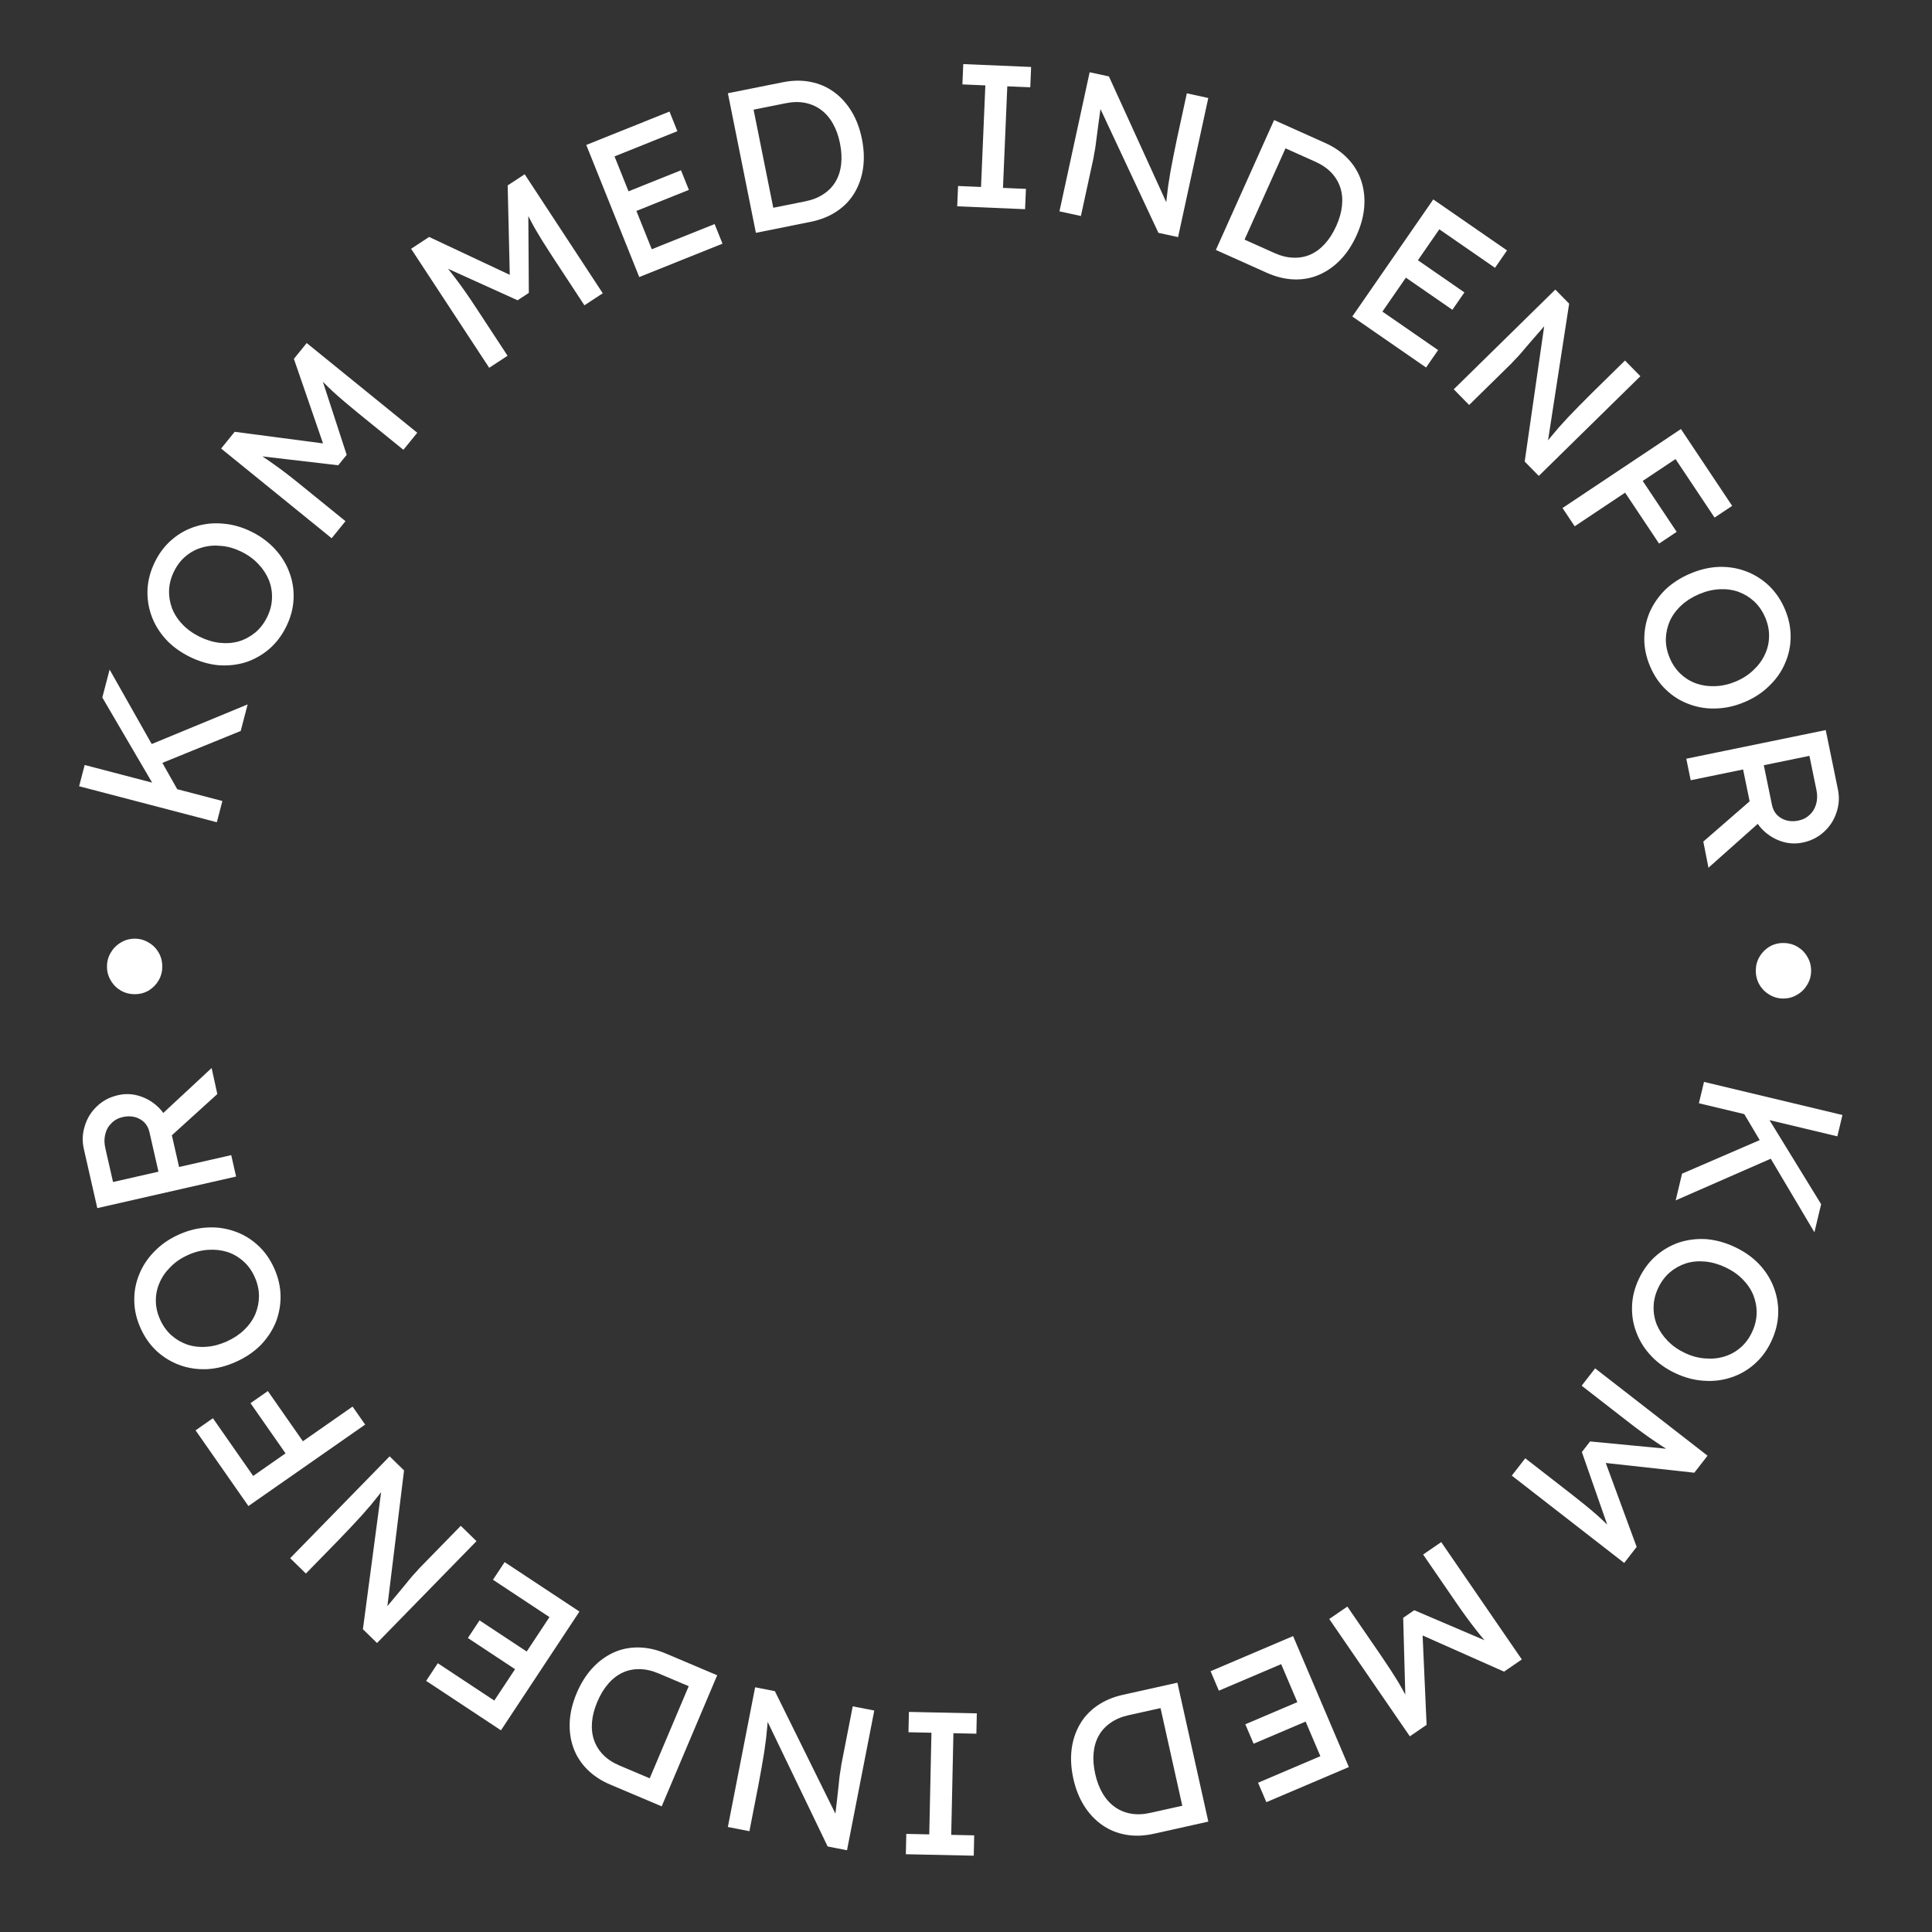 <svg width="122" height="122" viewBox="0 0 122 122" fill="none" xmlns="http://www.w3.org/2000/svg">
<rect x="0" y="0" width="122" height="122" fill="#333333" stroke="none"/>
<path d="M10.248 61.021C10.251 61.338 10.176 61.63 10.024 61.896C9.872 62.163 9.664 62.378 9.399 62.543C9.135 62.699 8.845 62.778 8.528 62.781C8.203 62.783 7.907 62.708 7.64 62.556C7.374 62.404 7.162 62.196 7.006 61.932C6.842 61.668 6.758 61.373 6.756 61.048C6.753 60.722 6.832 60.426 6.993 60.16C7.145 59.893 7.353 59.682 7.617 59.526C7.881 59.361 8.176 59.278 8.501 59.275C8.818 59.273 9.11 59.352 9.376 59.513C9.643 59.665 9.854 59.873 10.01 60.137C10.166 60.401 10.246 60.696 10.248 61.021Z" fill="white"/>
<path d="M14.909 74.295L6.144 76.289L5.295 72.558C5.181 72.057 5.202 71.57 5.357 71.095C5.502 70.615 5.759 70.2 6.128 69.853C6.488 69.508 6.931 69.275 7.457 69.156C7.933 69.047 8.404 69.072 8.87 69.229C9.336 69.387 9.742 69.645 10.087 70.006C10.424 70.368 10.651 70.804 10.767 71.313L11.308 73.692L14.601 72.943L14.909 74.295ZM13.723 69.086L10.274 72.215L9.645 70.897L13.363 67.443L13.723 69.086ZM10.006 73.988L9.436 71.484C9.381 71.242 9.273 71.038 9.112 70.873C8.943 70.71 8.742 70.597 8.509 70.536C8.267 70.477 8.017 70.477 7.758 70.536C7.466 70.602 7.228 70.731 7.043 70.922C6.848 71.107 6.716 71.339 6.648 71.618C6.578 71.889 6.578 72.178 6.648 72.487L7.138 74.641L10.006 73.988Z" fill="white"/>
<path d="M17.311 80.082C17.571 80.659 17.706 81.242 17.717 81.828C17.724 82.407 17.622 82.964 17.413 83.5C17.192 84.031 16.873 84.512 16.457 84.944C16.029 85.371 15.511 85.721 14.902 85.995C14.293 86.269 13.691 86.423 13.096 86.456C12.489 86.485 11.918 86.404 11.382 86.213C10.834 86.018 10.346 85.726 9.917 85.337C9.485 84.94 9.139 84.453 8.879 83.875C8.619 83.297 8.486 82.719 8.479 82.14C8.468 81.554 8.574 80.995 8.795 80.463C9.012 79.924 9.335 79.441 9.762 79.014C10.178 78.583 10.687 78.232 11.288 77.962C11.889 77.691 12.493 77.542 13.1 77.513C13.695 77.48 14.266 77.561 14.814 77.755C15.358 77.942 15.846 78.234 16.278 78.632C16.707 79.021 17.051 79.504 17.311 80.082ZM16.081 80.635C15.902 80.237 15.665 79.907 15.369 79.646C15.069 79.377 14.733 79.181 14.358 79.059C13.976 78.94 13.576 78.894 13.157 78.923C12.727 78.948 12.297 79.057 11.867 79.25C11.438 79.443 11.075 79.691 10.78 79.993C10.472 80.291 10.241 80.62 10.084 80.982C9.92 81.347 9.839 81.73 9.841 82.133C9.841 82.527 9.93 82.924 10.109 83.322C10.288 83.72 10.527 84.054 10.827 84.323C11.123 84.584 11.459 84.779 11.837 84.91C12.212 85.032 12.612 85.078 13.039 85.045C13.458 85.016 13.886 84.904 14.323 84.707C14.752 84.514 15.12 84.268 15.428 83.971C15.735 83.673 15.967 83.343 16.123 82.982C16.276 82.612 16.353 82.231 16.354 81.836C16.351 81.433 16.261 81.033 16.081 80.635Z" fill="white"/>
<path d="M23.058 89.958L15.687 95.102L14.893 93.965L22.264 88.821L23.058 89.958ZM19.567 91.643L18.472 92.407L15.819 88.606L16.914 87.841L19.567 91.643ZM16.429 93.833L15.334 94.597L12.35 90.322L13.445 89.557L16.429 93.833Z" fill="white"/>
<path d="M30.089 97.32L23.808 103.751L22.917 102.881L24.126 93.777L24.354 93.838C24.229 94.015 24.089 94.201 23.934 94.397C23.773 94.598 23.603 94.809 23.424 95.029C23.233 95.249 23.032 95.479 22.823 95.718C22.602 95.956 22.372 96.204 22.133 96.461C21.894 96.718 21.643 96.981 21.38 97.251L19.316 99.364L18.324 98.395L24.604 91.964L25.514 92.853L24.429 101.701L24.202 101.731C24.537 101.327 24.823 100.985 25.062 100.703C25.289 100.422 25.485 100.184 25.653 99.988C25.808 99.793 25.939 99.633 26.047 99.511C26.148 99.395 26.235 99.3 26.307 99.227C26.372 99.147 26.432 99.08 26.486 99.025L29.097 96.351L30.089 97.32Z" fill="white"/>
<path d="M36.59 101.765L31.634 109.264L26.91 106.142L27.646 105.028L31.213 107.386L34.697 102.115L31.129 99.757L31.866 98.643L36.59 101.765ZM33.892 104.707L33.155 105.821L29.545 103.436L30.281 102.322L33.892 104.707Z" fill="white"/>
<path d="M45.288 105.788L41.784 114.066L38.544 112.694C37.952 112.444 37.462 112.12 37.072 111.723C36.675 111.322 36.385 110.865 36.203 110.351C36.021 109.837 35.946 109.289 35.978 108.708C36.01 108.127 36.157 107.528 36.417 106.913C36.677 106.299 37.006 105.773 37.405 105.338C37.8 104.91 38.245 104.582 38.741 104.355C39.225 104.133 39.75 104.025 40.314 104.031C40.879 104.038 41.456 104.166 42.048 104.416L45.288 105.788ZM43.545 106.347L43.526 106.492L41.586 105.671C41.168 105.494 40.769 105.405 40.389 105.402C40.002 105.396 39.646 105.468 39.321 105.619C38.986 105.775 38.682 106.009 38.411 106.321C38.139 106.634 37.908 107.015 37.718 107.464C37.527 107.913 37.416 108.341 37.384 108.745C37.349 109.158 37.392 109.539 37.514 109.888C37.636 110.237 37.83 110.547 38.097 110.818C38.363 111.089 38.705 111.312 39.123 111.489L41.098 112.325L40.982 112.402L43.545 106.347Z" fill="white"/>
<path d="M55.208 108.015L53.486 116.838L52.264 116.599L48.279 108.325L48.503 108.251C48.495 108.467 48.48 108.7 48.458 108.949C48.434 109.205 48.408 109.475 48.379 109.757C48.34 110.046 48.298 110.348 48.255 110.662C48.201 110.983 48.144 111.316 48.085 111.663C48.026 112.009 47.961 112.367 47.889 112.736L47.323 115.635L45.962 115.369L47.684 106.547L48.931 106.791L52.88 114.783L52.707 114.932C52.765 114.412 52.816 113.968 52.862 113.602C52.897 113.242 52.931 112.935 52.963 112.68C52.986 112.431 53.008 112.226 53.031 112.065C53.052 111.912 53.072 111.785 53.092 111.684C53.103 111.582 53.116 111.493 53.131 111.417L53.847 107.75L55.208 108.015Z" fill="white"/>
<path d="M61.683 108.194L61.655 109.478L60.205 109.447L60.067 115.866L61.517 115.897L61.49 117.181L57.202 117.089L57.23 115.805L58.68 115.836L58.818 109.417L57.367 109.386L57.395 108.102L61.683 108.194Z" fill="white"/>
<path d="M74.349 106.256L76.302 115.03L72.868 115.795C72.241 115.934 71.654 115.955 71.106 115.858C70.55 115.763 70.048 115.558 69.602 115.246C69.155 114.933 68.776 114.531 68.464 114.039C68.153 113.547 67.925 112.975 67.78 112.323C67.635 111.671 67.598 111.052 67.669 110.466C67.742 109.889 67.915 109.364 68.187 108.891C68.452 108.428 68.816 108.036 69.279 107.714C69.743 107.391 70.288 107.16 70.914 107.021L74.349 106.256ZM73.254 107.723L73.323 107.853L71.267 108.31C70.824 108.409 70.447 108.567 70.136 108.786C69.817 109.006 69.569 109.272 69.393 109.583C69.21 109.904 69.099 110.271 69.059 110.683C69.019 111.095 69.053 111.54 69.159 112.016C69.265 112.492 69.422 112.904 69.631 113.253C69.842 113.609 70.099 113.894 70.4 114.107C70.702 114.321 71.04 114.461 71.415 114.526C71.789 114.592 72.197 114.576 72.64 114.477L74.734 114.011L74.683 114.141L73.254 107.723Z" fill="white"/>
<path d="M81.655 103.314L85.177 111.584L79.967 113.802L79.443 112.574L83.377 110.898L80.902 105.086L76.968 106.761L76.445 105.532L81.655 103.314ZM82.621 107.187L83.144 108.416L79.162 110.111L78.639 108.883L82.621 107.187Z" fill="white"/>
<path d="M91.009 97.379L96.098 104.789L94.976 105.559L89.26 103.02L89.807 102.66L90.085 108.918L89.027 109.645L83.938 102.235L85.081 101.45L87.168 104.488C87.604 105.123 87.982 105.704 88.303 106.232C88.617 106.764 88.907 107.308 89.173 107.862L88.756 107.572L88.607 102.16L89.305 101.68L94.2 103.771L94.381 104.285C93.979 103.866 93.592 103.415 93.219 102.934C92.845 102.464 92.422 101.887 91.952 101.202L89.866 98.164L91.009 97.379Z" fill="white"/>
<path d="M100.728 86.408L107.826 91.923L106.991 92.998L100.774 92.314L101.186 91.804L103.35 97.682L102.563 98.696L95.465 93.181L96.316 92.086L99.226 94.347C99.834 94.82 100.371 95.259 100.837 95.664C101.297 96.076 101.739 96.506 102.161 96.953L101.675 96.803L99.89 91.692L100.41 91.023L105.708 91.53L106.038 91.964C105.527 91.687 105.021 91.375 104.52 91.029C104.021 90.695 103.443 90.274 102.787 89.764L99.877 87.503L100.728 86.408Z" fill="white"/>
<path d="M103.486 80.766C103.755 80.193 104.109 79.711 104.547 79.321C104.982 78.938 105.471 78.652 106.013 78.463C106.56 78.284 107.133 78.213 107.731 78.247C108.334 78.294 108.937 78.459 109.542 78.742C110.146 79.026 110.655 79.383 111.068 79.813C111.485 80.254 111.796 80.74 112 81.272C112.209 81.814 112.306 82.374 112.289 82.953C112.27 83.54 112.125 84.12 111.856 84.693C111.587 85.267 111.235 85.745 110.8 86.127C110.362 86.517 109.869 86.801 109.322 86.979C108.772 87.165 108.195 87.235 107.593 87.189C106.994 87.154 106.397 86.997 105.8 86.717C105.203 86.437 104.696 86.076 104.279 85.635C103.867 85.205 103.556 84.718 103.347 84.176C103.134 83.641 103.038 83.081 103.058 82.494C103.074 81.916 103.217 81.34 103.486 80.766ZM104.706 81.339C104.521 81.734 104.426 82.129 104.42 82.524C104.411 82.926 104.482 83.309 104.633 83.673C104.791 84.04 105.018 84.374 105.312 84.673C105.611 84.983 105.974 85.238 106.4 85.438C106.826 85.638 107.25 85.752 107.672 85.78C108.098 85.819 108.5 85.78 108.876 85.664C109.26 85.551 109.604 85.362 109.907 85.098C110.207 84.841 110.45 84.516 110.635 84.12C110.821 83.725 110.918 83.326 110.927 82.924C110.933 82.529 110.862 82.146 110.715 81.775C110.564 81.411 110.337 81.078 110.035 80.775C109.74 80.476 109.376 80.225 108.942 80.021C108.516 79.821 108.089 79.701 107.663 79.662C107.237 79.623 106.836 79.662 106.46 79.778C106.08 79.903 105.74 80.093 105.44 80.35C105.136 80.614 104.892 80.944 104.706 81.339Z" fill="white"/>
<path d="M109.982 70.076L111.511 70.362L114.999 76.041L114.575 77.815L109.982 70.076ZM107.603 68.319L116.345 70.409L116.023 71.757L107.28 69.668L107.603 68.319ZM106.217 74.114L111.489 71.835L112.112 73.041L105.814 75.8L106.217 74.114Z" fill="white"/>
<path d="M110.874 61.271C110.878 60.954 110.959 60.664 111.116 60.401C111.274 60.138 111.487 59.926 111.754 59.767C112.022 59.617 112.314 59.544 112.63 59.548C112.956 59.552 113.25 59.633 113.513 59.791C113.777 59.949 113.983 60.161 114.134 60.429C114.293 60.696 114.37 60.993 114.366 61.318C114.362 61.643 114.276 61.937 114.11 62.2C113.952 62.464 113.74 62.671 113.472 62.821C113.205 62.98 112.908 63.058 112.583 63.053C112.266 63.049 111.976 62.964 111.713 62.797C111.45 62.64 111.243 62.427 111.093 62.16C110.942 61.892 110.869 61.596 110.874 61.271Z" fill="white"/>
<path d="M106.484 47.911L115.289 46.102L116.059 49.851C116.162 50.354 116.131 50.841 115.966 51.312C115.811 51.789 115.545 52.198 115.169 52.537C114.801 52.875 114.353 53.098 113.825 53.207C113.347 53.305 112.877 53.27 112.414 53.103C111.952 52.936 111.552 52.669 111.214 52.301C110.885 51.932 110.667 51.492 110.562 50.98L110.071 48.59L106.763 49.27L106.484 47.911ZM107.559 53.144L111.074 50.088L111.675 51.42L107.885 54.794L107.559 53.144ZM111.379 48.321L111.896 50.837C111.946 51.08 112.05 51.286 112.207 51.455C112.372 51.622 112.571 51.738 112.803 51.804C113.043 51.869 113.294 51.874 113.553 51.821C113.847 51.76 114.088 51.636 114.277 51.449C114.476 51.268 114.612 51.039 114.686 50.762C114.762 50.493 114.768 50.203 114.704 49.893L114.26 47.73L111.379 48.321Z" fill="white"/>
<path d="M104.2 42.082C103.952 41.499 103.829 40.914 103.831 40.327C103.836 39.748 103.949 39.193 104.17 38.662C104.402 38.136 104.731 37.661 105.156 37.239C105.593 36.821 106.118 36.482 106.733 36.221C107.347 35.96 107.952 35.819 108.548 35.798C109.155 35.782 109.725 35.875 110.257 36.077C110.801 36.283 111.282 36.586 111.703 36.984C112.126 37.39 112.462 37.884 112.71 38.467C112.957 39.05 113.078 39.631 113.073 40.21C113.071 40.797 112.954 41.354 112.722 41.88C112.494 42.414 112.161 42.891 111.725 43.308C111.299 43.731 110.784 44.071 110.177 44.328C109.57 44.586 108.963 44.723 108.356 44.739C107.76 44.76 107.191 44.667 106.647 44.46C106.107 44.262 105.625 43.96 105.202 43.554C104.782 43.156 104.448 42.665 104.2 42.082ZM105.441 41.555C105.612 41.957 105.842 42.291 106.132 42.559C106.426 42.834 106.759 43.037 107.13 43.167C107.51 43.294 107.909 43.348 108.329 43.328C108.759 43.312 109.191 43.212 109.625 43.028C110.058 42.844 110.426 42.604 110.728 42.309C111.041 42.017 111.28 41.693 111.444 41.335C111.616 40.973 111.705 40.591 111.711 40.189C111.72 39.794 111.639 39.396 111.469 38.994C111.298 38.593 111.066 38.254 110.772 37.979C110.482 37.712 110.149 37.509 109.774 37.37C109.402 37.24 109.003 37.186 108.576 37.21C108.156 37.23 107.726 37.333 107.285 37.521C106.852 37.705 106.478 37.943 106.165 38.234C105.851 38.525 105.612 38.85 105.448 39.208C105.288 39.574 105.203 39.954 105.193 40.348C105.188 40.751 105.27 41.153 105.441 41.555Z" fill="white"/>
<path d="M98.668 32.08L106.146 27.093L106.916 28.247L99.437 33.234L98.668 32.08ZM102.194 30.47L103.305 29.729L105.877 33.585L104.766 34.326L102.194 30.47ZM105.377 28.346L106.488 27.606L109.381 31.943L108.27 32.684L105.377 28.346Z" fill="white"/>
<path d="M91.8 24.583L98.214 18.286L99.087 19.175L97.686 28.251L97.46 28.186C97.589 28.011 97.733 27.828 97.892 27.636C98.057 27.438 98.232 27.23 98.415 27.014C98.611 26.798 98.816 26.573 99.03 26.339C99.256 26.105 99.491 25.862 99.736 25.61C99.98 25.358 100.237 25.1 100.506 24.836L102.613 22.767L103.585 23.757L97.17 30.053L96.28 29.146L97.551 20.323L97.778 20.298C97.435 20.694 97.142 21.03 96.897 21.307C96.665 21.583 96.463 21.817 96.291 22.009C96.132 22.202 95.997 22.358 95.887 22.478C95.783 22.592 95.695 22.685 95.621 22.757C95.554 22.835 95.493 22.901 95.438 22.955L92.771 25.573L91.8 24.583Z" fill="white"/>
<path d="M85.394 19.986L90.507 12.593L95.165 15.814L94.405 16.912L90.888 14.48L87.295 19.676L90.812 22.108L90.052 23.207L85.394 19.986ZM88.154 17.102L88.914 16.003L92.473 18.465L91.714 19.563L88.154 17.102Z" fill="white"/>
<path d="M76.778 15.783L80.456 7.581L83.667 9.021C84.253 9.283 84.736 9.617 85.117 10.023C85.506 10.432 85.786 10.895 85.957 11.413C86.129 11.931 86.192 12.48 86.148 13.06C86.103 13.641 85.944 14.236 85.671 14.845C85.398 15.454 85.058 15.972 84.65 16.4C84.246 16.819 83.794 17.137 83.294 17.353C82.805 17.566 82.278 17.663 81.714 17.644C81.15 17.626 80.575 17.485 79.989 17.223L76.778 15.783ZM78.532 15.261L78.555 15.116L80.477 15.978C80.891 16.163 81.288 16.262 81.668 16.272C82.055 16.287 82.413 16.222 82.74 16.078C83.079 15.929 83.387 15.702 83.665 15.395C83.944 15.088 84.183 14.712 84.382 14.267C84.582 13.822 84.702 13.397 84.742 12.993C84.786 12.581 84.751 12.2 84.637 11.848C84.522 11.496 84.335 11.182 84.074 10.906C83.813 10.63 83.476 10.399 83.062 10.213L81.105 9.336L81.223 9.262L78.532 15.261Z" fill="white"/>
<path d="M66.901 13.346L68.808 4.562L70.025 4.826L73.835 13.183L73.61 13.252C73.622 13.036 73.641 12.803 73.669 12.555C73.698 12.299 73.731 12.03 73.765 11.748C73.811 11.46 73.858 11.16 73.909 10.847C73.969 10.527 74.033 10.195 74.099 9.85C74.165 9.505 74.238 9.148 74.318 8.78L74.945 5.894L76.3 6.188L74.392 14.973L73.15 14.703L69.371 6.629L69.547 6.483C69.478 7.003 69.418 7.445 69.365 7.81C69.322 8.169 69.281 8.475 69.244 8.73C69.216 8.978 69.189 9.182 69.163 9.343C69.139 9.496 69.116 9.622 69.094 9.722C69.08 9.825 69.066 9.913 69.049 9.989L68.256 13.64L66.901 13.346Z" fill="white"/>
<path d="M60.445 13.028L60.499 11.745L61.949 11.806L62.222 5.392L60.773 5.33L60.827 4.047L65.112 4.229L65.058 5.512L63.608 5.451L63.335 11.865L64.785 11.927L64.73 13.21L60.445 13.028Z" fill="white"/>
<path d="M47.732 14.702L45.964 5.888L49.414 5.197C50.044 5.07 50.631 5.061 51.177 5.17C51.731 5.277 52.228 5.492 52.668 5.814C53.108 6.136 53.479 6.547 53.779 7.045C54.08 7.543 54.296 8.12 54.428 8.775C54.559 9.429 54.583 10.049 54.499 10.633C54.414 11.209 54.23 11.73 53.949 12.197C53.674 12.654 53.301 13.039 52.831 13.351C52.361 13.664 51.812 13.883 51.182 14.01L47.732 14.702ZM48.857 13.258L48.792 13.127L50.856 12.713C51.301 12.624 51.681 12.473 51.997 12.261C52.321 12.048 52.574 11.788 52.757 11.48C52.947 11.163 53.066 10.799 53.114 10.387C53.162 9.976 53.139 9.531 53.043 9.053C52.947 8.574 52.798 8.159 52.596 7.806C52.393 7.445 52.142 7.155 51.845 6.935C51.548 6.716 51.213 6.569 50.84 6.495C50.467 6.421 50.059 6.429 49.614 6.519L47.511 6.94L47.564 6.812L48.857 13.258Z" fill="white"/>
<path d="M40.367 17.495L37.021 9.153L42.277 7.045L42.774 8.284L38.805 9.876L41.157 15.739L45.126 14.148L45.623 15.387L40.367 17.495ZM39.484 13.602L38.986 12.363L43.003 10.752L43.5 11.991L39.484 13.602Z" fill="white"/>
<path d="M30.891 23.225L25.96 15.71L27.098 14.963L32.759 17.622L32.205 17.971L32.058 11.709L33.132 11.004L38.063 18.52L36.904 19.28L34.882 16.199C34.459 15.555 34.093 14.966 33.783 14.432C33.481 13.893 33.203 13.344 32.948 12.784L33.359 13.082L33.394 18.496L32.685 18.961L27.836 16.767L27.666 16.25C28.059 16.678 28.437 17.136 28.799 17.626C29.163 18.103 29.573 18.689 30.029 19.383L32.051 22.465L30.891 23.225Z" fill="white"/>
<path d="M20.942 33.988L13.963 28.324L14.82 27.267L21.022 28.082L20.599 28.582L18.558 22.66L19.368 21.663L26.348 27.327L25.474 28.404L22.612 26.082C22.014 25.596 21.486 25.146 21.029 24.731C20.577 24.309 20.145 23.871 19.733 23.415L20.215 23.574L21.892 28.722L21.358 29.38L16.071 28.762L15.751 28.32C16.256 28.608 16.755 28.931 17.249 29.287C17.741 29.631 18.31 30.065 18.954 30.589L21.816 32.911L20.942 33.988Z" fill="white"/>
<path d="M18.071 39.576C17.79 40.144 17.426 40.618 16.98 40.999C16.537 41.372 16.043 41.648 15.496 41.826C14.945 41.992 14.371 42.052 13.774 42.005C13.172 41.946 12.572 41.768 11.974 41.472C11.376 41.176 10.875 40.808 10.471 40.369C10.063 39.919 9.763 39.426 9.569 38.891C9.372 38.345 9.287 37.782 9.316 37.204C9.348 36.618 9.505 36.041 9.786 35.474C10.067 34.906 10.429 34.435 10.872 34.062C11.318 33.682 11.817 33.408 12.367 33.241C12.922 33.067 13.5 33.009 14.101 33.068C14.698 33.115 15.293 33.285 15.883 33.578C16.474 33.87 16.973 34.242 17.381 34.692C17.784 35.13 18.085 35.623 18.282 36.17C18.483 36.709 18.568 37.271 18.536 37.857C18.507 38.435 18.352 39.008 18.071 39.576ZM16.863 38.978C17.057 38.587 17.161 38.194 17.174 37.799C17.192 37.397 17.129 37.013 16.986 36.646C16.835 36.275 16.616 35.937 16.328 35.632C16.035 35.315 15.678 35.053 15.256 34.844C14.834 34.635 14.413 34.512 13.992 34.475C13.566 34.427 13.165 34.457 12.786 34.566C12.4 34.671 12.052 34.852 11.743 35.11C11.437 35.36 11.188 35.681 10.994 36.072C10.8 36.463 10.695 36.86 10.677 37.262C10.663 37.656 10.726 38.041 10.865 38.415C11.008 38.782 11.228 39.12 11.524 39.429C11.812 39.734 12.171 39.993 12.601 40.206C13.023 40.415 13.446 40.544 13.871 40.592C14.297 40.64 14.698 40.609 15.077 40.501C15.46 40.385 15.803 40.201 16.109 39.951C16.418 39.694 16.669 39.369 16.863 38.978Z" fill="white"/>
<path d="M11.351 50.116L9.828 49.797L6.461 44.046L6.922 42.282L11.351 50.116ZM13.693 51.922L4.996 49.649L5.347 48.307L14.043 50.581L13.693 51.922ZM15.2 46.158L9.882 48.325L9.284 47.106L15.638 44.481L15.2 46.158Z" fill="white"/>
</svg>
